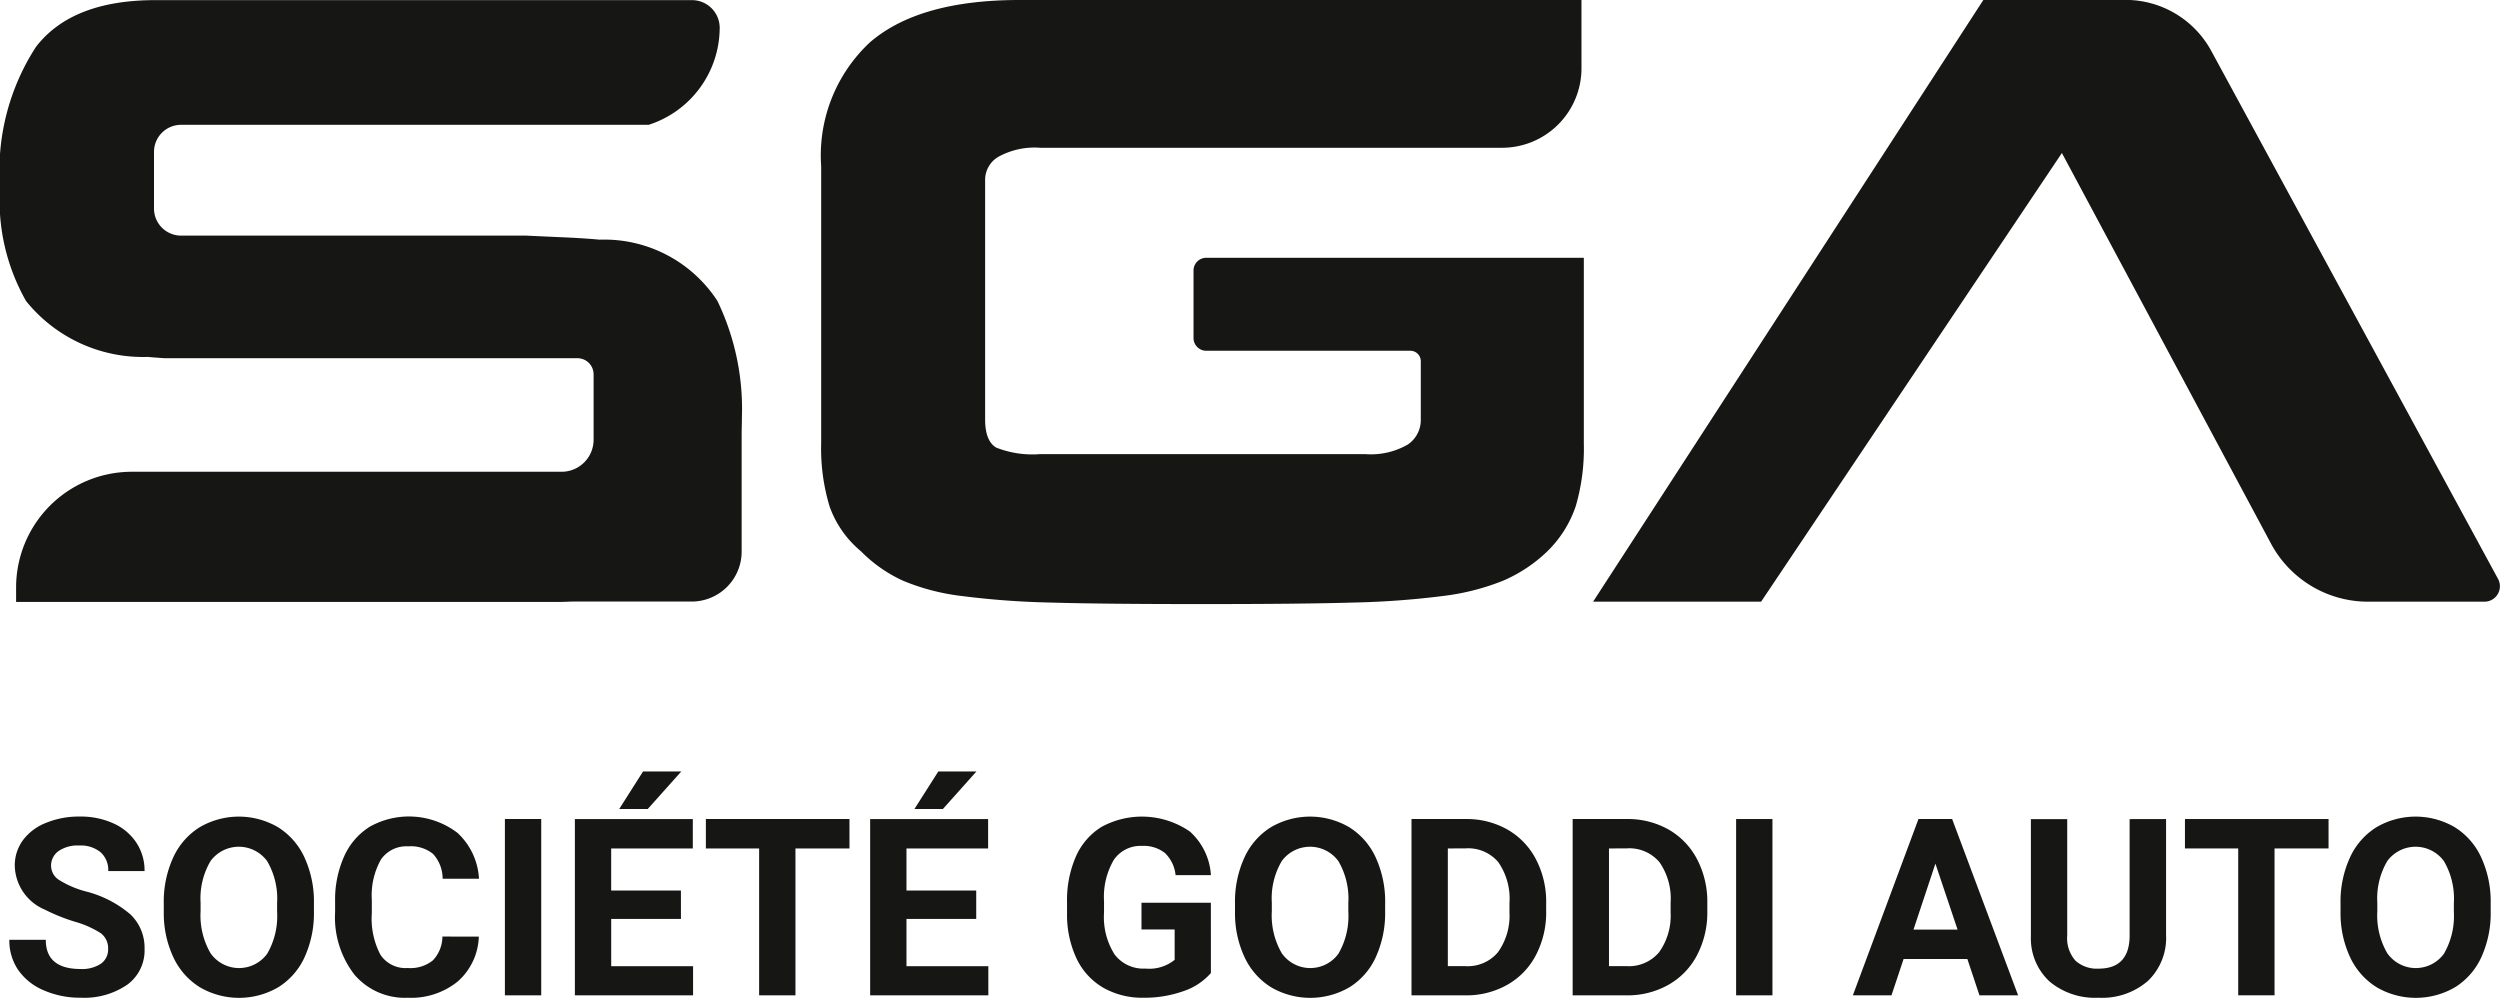 <svg xmlns="http://www.w3.org/2000/svg" width="98" height="39.112" viewBox="0 0 98 39.112">
  <g id="Groupe_37" data-name="Groupe 37" transform="translate(-444.556 -235.077)">
    <g id="Groupe_1" data-name="Groupe 1" transform="translate(444.556 235.077)">
      <path id="Tracé_1" data-name="Tracé 1" d="M565.077,237.754a3.116,3.116,0,0,1-3.116,3.116h-18.1a2.932,2.932,0,0,0-1.651.359,1.05,1.05,0,0,0-.51.87v9.424q0,.841.435,1.1a3.863,3.863,0,0,0,1.726.255h12.726a2.9,2.9,0,0,0,1.681-.375,1.157,1.157,0,0,0,.51-.975v-2.292a.409.409,0,0,0-.409-.409h-8a.5.5,0,0,1-.5-.5v-2.645a.5.5,0,0,1,.5-.5h14.8v7.285a8.057,8.057,0,0,1-.315,2.446,4.462,4.462,0,0,1-1.126,1.786A5.758,5.758,0,0,1,562,257.842a9.311,9.311,0,0,1-2.371.6,33.457,33.457,0,0,1-3.482.255q-2.056.06-5.958.06t-5.942-.06a32.792,32.792,0,0,1-3.452-.255,8.58,8.58,0,0,1-2.311-.6,5.553,5.553,0,0,1-1.651-1.155,4.035,4.035,0,0,1-1.23-1.757,7.84,7.84,0,0,1-.33-2.476V241.59a6.058,6.058,0,0,1,1.921-4.862q1.921-1.65,5.852-1.651h22.03Z" transform="translate(-503.083 -235.077)" fill="#161615"/>
      <path id="Tracé_2" data-name="Tracé 2" d="M656.017,257.773l-11.243-20.7a3.826,3.826,0,0,0-3.362-2h-5.571l-15.3,23.59h6.586l11.791-17.588,8.2,15.317a4.312,4.312,0,0,0,3.8,2.271h4.567A.605.605,0,0,0,656.017,257.773Z" transform="translate(-558.092 -235.077)" fill="#161615"/>
      <path id="Tracé_3" data-name="Tracé 3" d="M473.639,251.434a9.751,9.751,0,0,0-.961-4.562,5.294,5.294,0,0,0-4.622-2.4q-.63-.06-1.59-.1l-1.29-.059H451.654a1.061,1.061,0,0,1-1.061-1.061v-2.221a1.061,1.061,0,0,1,1.061-1.061h18.329a4.009,4.009,0,0,0,2.785-3.788,1.087,1.087,0,0,0-1.08-1.1H450.649q-3.272,0-4.682,1.831a8.914,8.914,0,0,0-1.411,5.492,7.99,7.99,0,0,0,1.021,4.472,5.886,5.886,0,0,0,4.772,2.191c.2.018.422.035.659.051h16.185a.632.632,0,0,1,.632.632v2.564a1.255,1.255,0,0,1-1.255,1.255H449.724a4.537,4.537,0,0,0-4.537,4.537v.565H466.5c.165,0,.32-.009.479-.014v0h4.689a1.96,1.96,0,0,0,1.961-1.961V252.1h0C473.629,251.884,473.639,251.665,473.639,251.434Z" transform="translate(-444.556 -235.077)" fill="#161615"/>
    </g>
    <g id="Groupe_2" data-name="Groupe 2" transform="translate(444.921 265.318)">
      <path id="Tracé_4" data-name="Tracé 4" d="M449.457,330.482a.734.734,0,0,0-.284-.62,3.754,3.754,0,0,0-1.026-.455,7.4,7.4,0,0,1-1.172-.472,1.916,1.916,0,0,1-1.177-1.714,1.672,1.672,0,0,1,.315-1,2.057,2.057,0,0,1,.907-.686,3.4,3.4,0,0,1,1.326-.248,3.1,3.1,0,0,1,1.32.268,2.1,2.1,0,0,1,.9.758,1.982,1.982,0,0,1,.32,1.11h-1.424a.93.93,0,0,0-.3-.737,1.227,1.227,0,0,0-.841-.264,1.314,1.314,0,0,0-.81.22.7.7,0,0,0-.29.581.667.667,0,0,0,.339.565,3.809,3.809,0,0,0,1,.428,4.32,4.32,0,0,1,1.771.906,1.806,1.806,0,0,1,.555,1.348,1.663,1.663,0,0,1-.678,1.408,2.976,2.976,0,0,1-1.827.51,3.525,3.525,0,0,1-1.452-.292,2.3,2.3,0,0,1-1-.8,2.05,2.05,0,0,1-.344-1.177h1.429q0,1.144,1.367,1.144a1.334,1.334,0,0,0,.793-.207A.674.674,0,0,0,449.457,330.482Z" transform="translate(-445.584 -323.519)" fill="#161615"/>
      <path id="Tracé_5" data-name="Tracé 5" d="M468.535,329a4.161,4.161,0,0,1-.361,1.788,2.71,2.71,0,0,1-1.032,1.187,3.05,3.05,0,0,1-3.074.006,2.745,2.745,0,0,1-1.044-1.18,4.065,4.065,0,0,1-.375-1.763v-.342a4.148,4.148,0,0,1,.368-1.8,2.73,2.73,0,0,1,1.04-1.191,3.041,3.041,0,0,1,3.07,0,2.729,2.729,0,0,1,1.04,1.191,4.137,4.137,0,0,1,.368,1.792Zm-1.444-.314a2.909,2.909,0,0,0-.389-1.651,1.376,1.376,0,0,0-2.217-.008,2.873,2.873,0,0,0-.393,1.636V329a2.946,2.946,0,0,0,.389,1.642,1.364,1.364,0,0,0,2.222.022,2.934,2.934,0,0,0,.389-1.64Z" transform="translate(-456.594 -323.519)" fill="#161615"/>
      <path id="Tracé_6" data-name="Tracé 6" d="M487.2,329.993a2.445,2.445,0,0,1-.823,1.756,2.9,2.9,0,0,1-1.958.641,2.6,2.6,0,0,1-2.09-.9,3.665,3.665,0,0,1-.763-2.456v-.423a4.144,4.144,0,0,1,.351-1.755,2.634,2.634,0,0,1,1-1.166,3.138,3.138,0,0,1,3.444.235,2.633,2.633,0,0,1,.845,1.8h-1.424a1.449,1.449,0,0,0-.373-.97,1.378,1.378,0,0,0-.976-.3,1.21,1.21,0,0,0-1.066.51,2.859,2.859,0,0,0-.362,1.583v.522a3.054,3.054,0,0,0,.339,1.637,1.185,1.185,0,0,0,1.07.517,1.4,1.4,0,0,0,.985-.3,1.36,1.36,0,0,0,.373-.933Z" transform="translate(-468.795 -323.519)" fill="#161615"/>
      <path id="Tracé_7" data-name="Tracé 7" d="M501.754,332.468H500.33v-6.911h1.424Z" transform="translate(-480.903 -323.692)" fill="#161615"/>
      <path id="Tracé_8" data-name="Tracé 8" d="M512.219,326.082h-2.734v1.851h3.209v1.144h-4.633v-6.911h4.623v1.153h-3.2v1.648h2.734Zm-1.486-5.782h1.5l-1.315,1.471H509.8Z" transform="translate(-485.891 -320.3)" fill="#161615"/>
      <path id="Tracé_9" data-name="Tracé 9" d="M528.164,326.71h-2.118v5.757h-1.424V326.71h-2.088v-1.153h5.629Z" transform="translate(-495.229 -323.692)" fill="#161615"/>
      <path id="Tracé_10" data-name="Tracé 10" d="M544.84,326.082h-2.734v1.851h3.209v1.144h-4.633v-6.911h4.624v1.153h-3.2v1.648h2.734Zm-1.486-5.782h1.495l-1.315,1.471h-1.116Z" transform="translate(-506.937 -320.3)" fill="#161615"/>
      <path id="Tracé_11" data-name="Tracé 11" d="M568.07,331.421a2.463,2.463,0,0,1-1.088.714,4.539,4.539,0,0,1-1.556.254,3.081,3.081,0,0,1-1.574-.392,2.613,2.613,0,0,1-1.044-1.136,4.016,4.016,0,0,1-.377-1.751v-.47a4.271,4.271,0,0,1,.349-1.792,2.585,2.585,0,0,1,1.007-1.158,3.311,3.311,0,0,1,3.462.186,2.507,2.507,0,0,1,.822,1.706h-1.386a1.384,1.384,0,0,0-.42-.869,1.341,1.341,0,0,0-.894-.275,1.265,1.265,0,0,0-1.106.546,2.872,2.872,0,0,0-.384,1.623v.441a2.733,2.733,0,0,0,.413,1.643,1.413,1.413,0,0,0,1.211.555,1.58,1.58,0,0,0,1.144-.342v-1.191h-1.3v-1.049h2.72Z" transform="translate(-520.968 -323.519)" fill="#161615"/>
      <path id="Tracé_12" data-name="Tracé 12" d="M586.868,329a4.162,4.162,0,0,1-.361,1.788,2.709,2.709,0,0,1-1.031,1.187,3.05,3.05,0,0,1-3.074.006,2.748,2.748,0,0,1-1.044-1.18,4.067,4.067,0,0,1-.375-1.763v-.342a4.147,4.147,0,0,1,.368-1.8,2.732,2.732,0,0,1,1.04-1.191,3.041,3.041,0,0,1,3.07,0,2.729,2.729,0,0,1,1.04,1.191,4.138,4.138,0,0,1,.368,1.792Zm-1.443-.314a2.909,2.909,0,0,0-.389-1.651,1.376,1.376,0,0,0-2.217-.008,2.874,2.874,0,0,0-.393,1.636V329a2.945,2.945,0,0,0,.389,1.642,1.364,1.364,0,0,0,2.222.022,2.936,2.936,0,0,0,.389-1.64Z" transform="translate(-532.936 -323.519)" fill="#161615"/>
      <path id="Tracé_13" data-name="Tracé 13" d="M600.483,332.468v-6.911h2.127a3.239,3.239,0,0,1,1.63.41,2.858,2.858,0,0,1,1.122,1.169,3.589,3.589,0,0,1,.4,1.72v.319a3.6,3.6,0,0,1-.4,1.713,2.834,2.834,0,0,1-1.118,1.164,3.257,3.257,0,0,1-1.628.417Zm1.424-5.757v4.613h.689a1.543,1.543,0,0,0,1.276-.546,2.456,2.456,0,0,0,.451-1.562v-.366a2.507,2.507,0,0,0-.436-1.6,1.542,1.542,0,0,0-1.277-.543Z" transform="translate(-545.517 -323.692)" fill="#161615"/>
      <path id="Tracé_14" data-name="Tracé 14" d="M618.285,332.468v-6.911h2.127a3.24,3.24,0,0,1,1.63.41,2.86,2.86,0,0,1,1.122,1.169,3.593,3.593,0,0,1,.4,1.72v.319a3.6,3.6,0,0,1-.4,1.713,2.834,2.834,0,0,1-1.118,1.164,3.255,3.255,0,0,1-1.628.417Zm1.424-5.757v4.613h.689a1.543,1.543,0,0,0,1.276-.546,2.462,2.462,0,0,0,.451-1.562v-.366a2.506,2.506,0,0,0-.436-1.6,1.543,1.543,0,0,0-1.277-.543Z" transform="translate(-557.002 -323.692)" fill="#161615"/>
      <path id="Tracé_15" data-name="Tracé 15" d="M637.769,332.468h-1.424v-6.911h1.424Z" transform="translate(-568.654 -323.692)" fill="#161615"/>
      <path id="Tracé_16" data-name="Tracé 16" d="M653.737,331.044h-2.5l-.475,1.424h-1.514l2.572-6.911h1.32l2.586,6.911h-1.515Zm-2.112-1.153h1.728l-.869-2.586Z" transform="translate(-576.981 -323.692)" fill="#161615"/>
      <path id="Tracé_17" data-name="Tracé 17" d="M674.209,325.557v4.551a2.332,2.332,0,0,1-.71,1.794,2.736,2.736,0,0,1-1.94.66,2.77,2.77,0,0,1-1.922-.641,2.3,2.3,0,0,1-.727-1.761v-4.6h1.424v4.562a1.318,1.318,0,0,0,.326.989,1.245,1.245,0,0,0,.9.311q1.2,0,1.22-1.262v-4.6Z" transform="translate(-589.664 -323.692)" fill="#161615"/>
      <path id="Tracé_18" data-name="Tracé 18" d="M691.556,326.71h-2.117v5.757h-1.424V326.71h-2.088v-1.153h5.629Z" transform="translate(-600.642 -323.692)" fill="#161615"/>
      <path id="Tracé_19" data-name="Tracé 19" d="M709,329a4.165,4.165,0,0,1-.361,1.788,2.713,2.713,0,0,1-1.032,1.187,3.049,3.049,0,0,1-3.073.006,2.748,2.748,0,0,1-1.045-1.18,4.07,4.07,0,0,1-.375-1.763v-.342a4.148,4.148,0,0,1,.368-1.8,2.729,2.729,0,0,1,1.04-1.191,3.041,3.041,0,0,1,3.07,0,2.733,2.733,0,0,1,1.04,1.191,4.138,4.138,0,0,1,.368,1.792Zm-1.444-.314a2.909,2.909,0,0,0-.389-1.651,1.376,1.376,0,0,0-2.217-.008,2.873,2.873,0,0,0-.394,1.636V329a2.942,2.942,0,0,0,.389,1.642,1.364,1.364,0,0,0,2.222.022,2.938,2.938,0,0,0,.389-1.64Z" transform="translate(-611.73 -323.519)" fill="#161615"/>
    </g>
  </g>
</svg>
